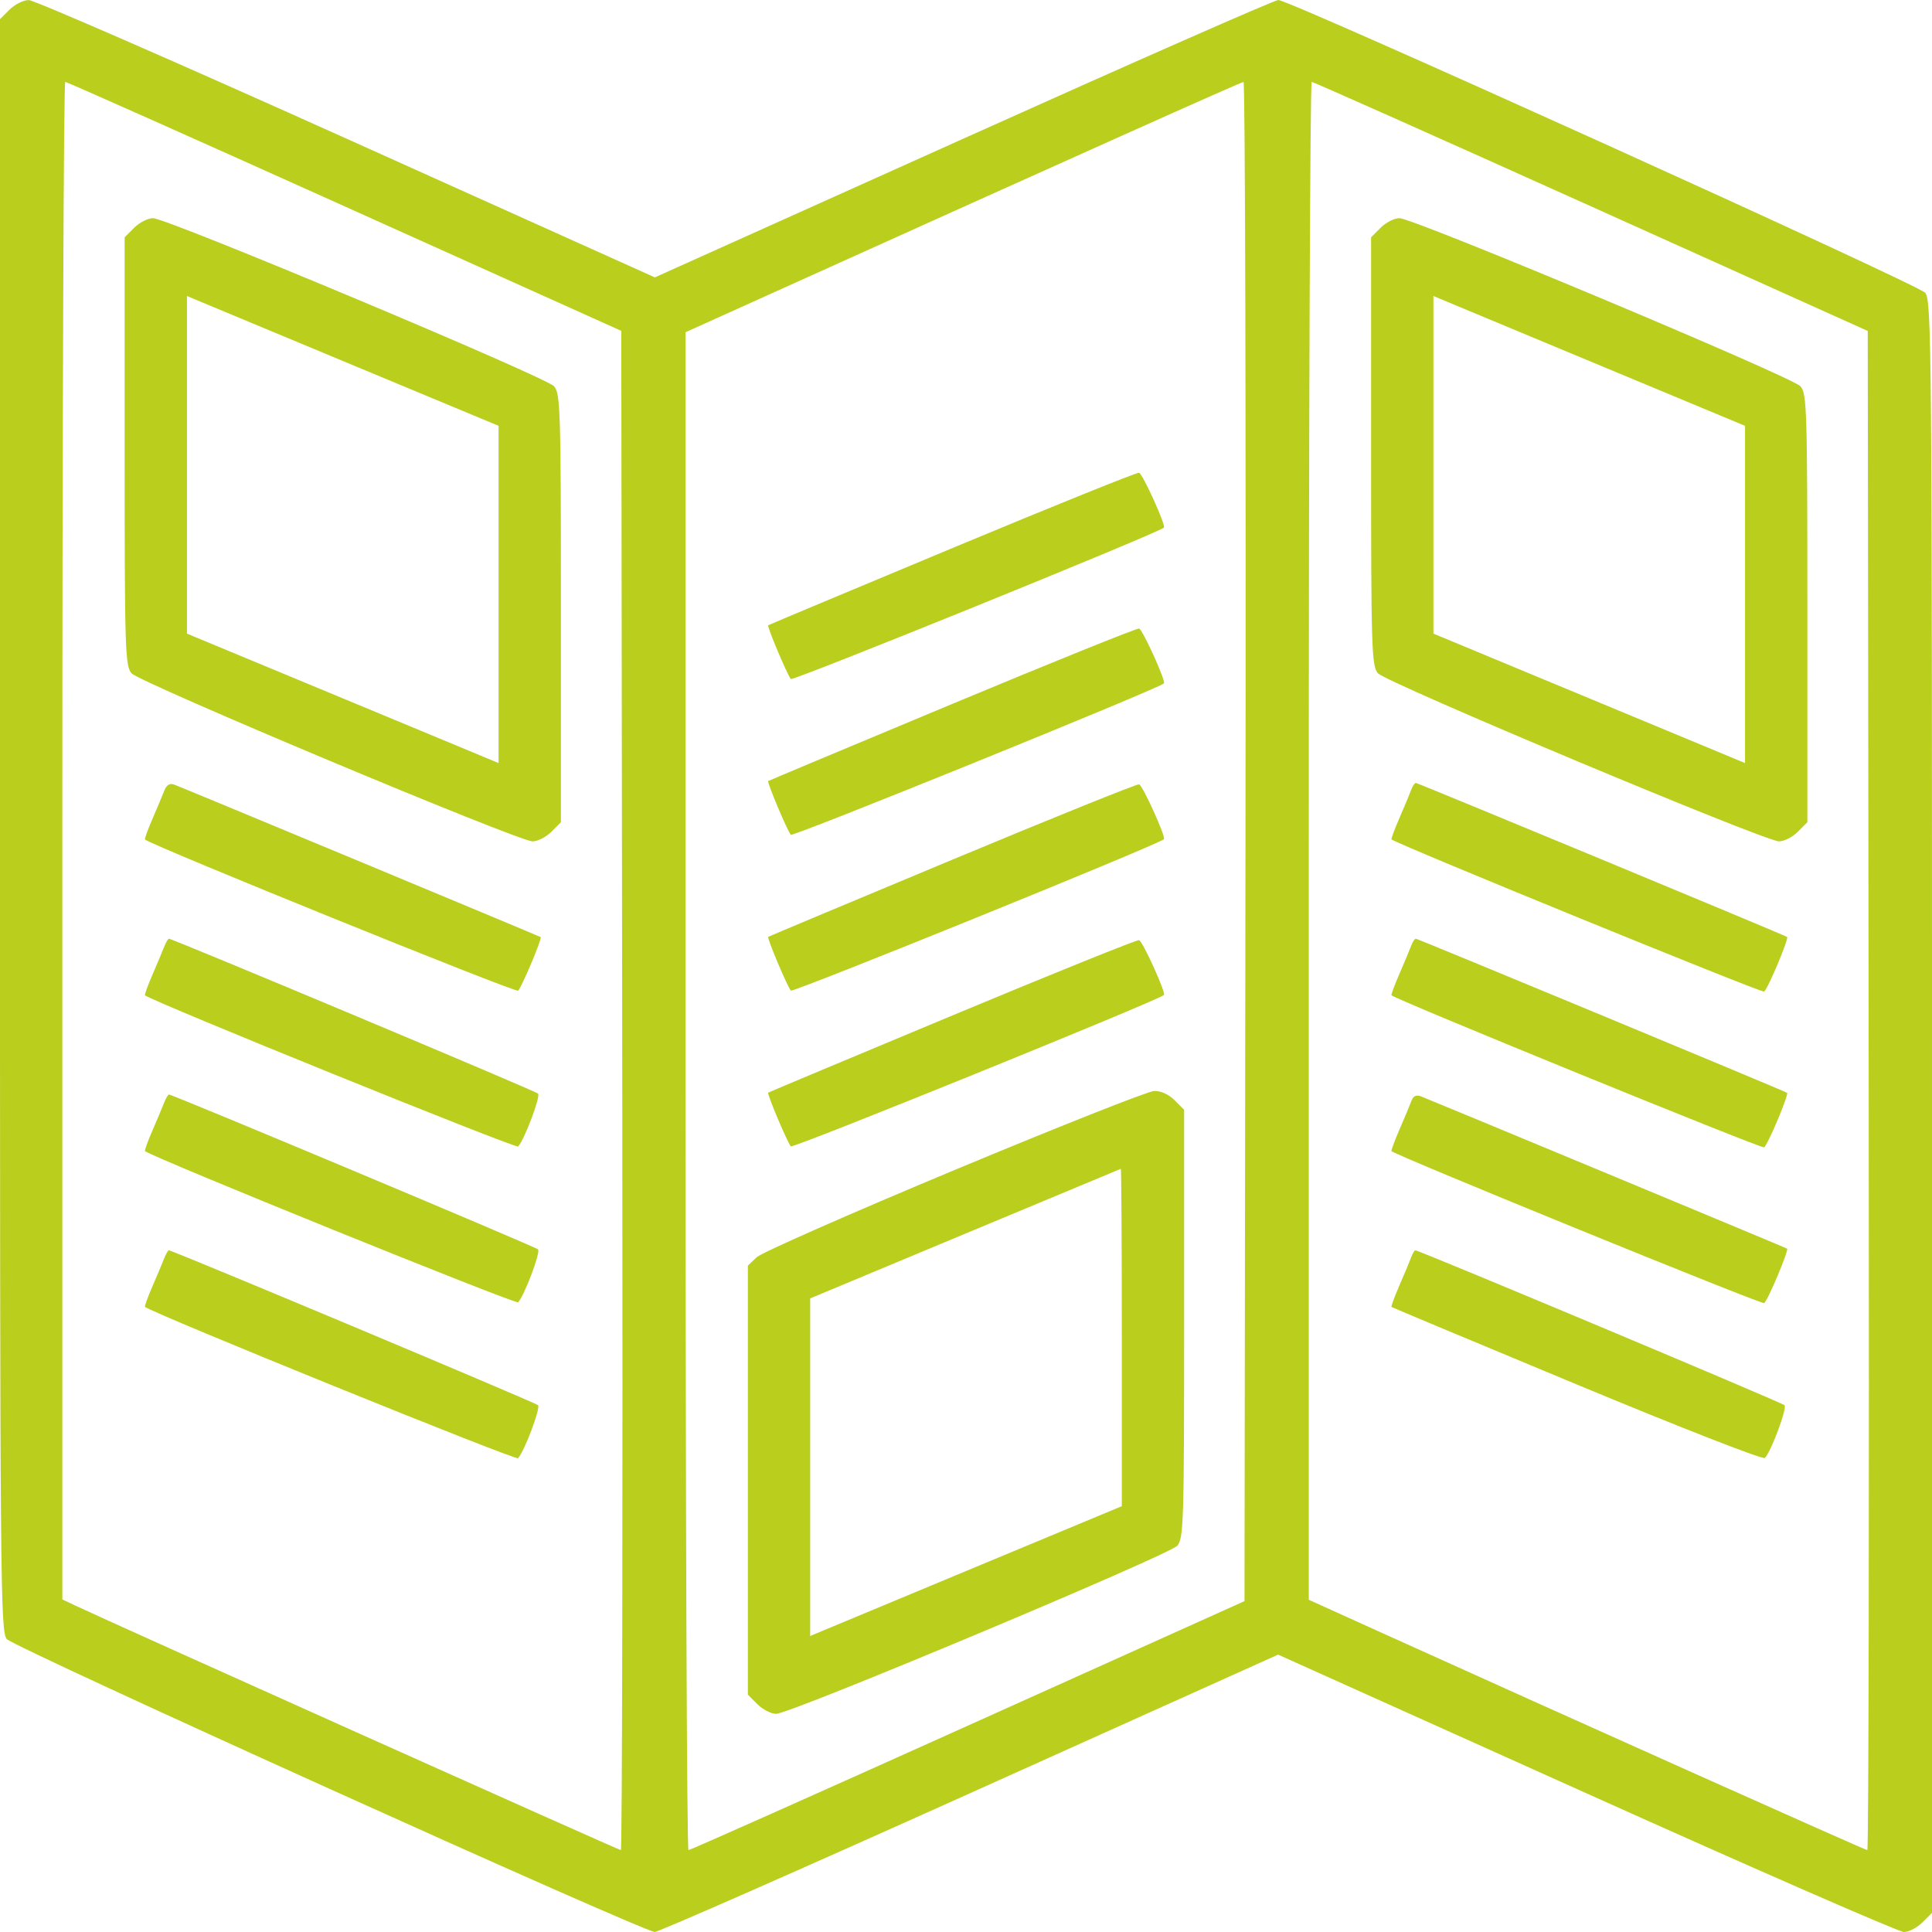 <svg width="80" height="80" viewBox="0 0 80 80" fill="none" xmlns="http://www.w3.org/2000/svg">
<path fill-rule="evenodd" clip-rule="evenodd" d="M0.396 0.399L0 0.794V34.169C0 65.721 0.015 67.561 0.282 67.871C0.585 68.224 26.637 79.997 27.114 79.997C27.271 79.997 33.142 77.414 40.161 74.256L52.923 68.514L65.695 74.258C72.72 77.418 78.634 80.001 78.838 80C79.042 79.999 79.386 79.819 79.604 79.601L80 79.206V45.831C80 14.281 79.984 12.439 79.718 12.123C79.425 11.777 53.416 0.005 52.933 6.11294e-07C52.783 -0.001 46.914 2.582 39.889 5.742L27.116 11.486L14.354 5.744C7.335 2.586 1.412 0.003 1.192 0.003C0.972 0.003 0.614 0.181 0.396 0.399ZM14.274 8.546L25.726 13.7L25.767 45.156C25.789 62.456 25.763 76.61 25.709 76.61C25.625 76.61 4.564 67.169 3.105 66.477L2.581 66.229V34.809C2.581 17.529 2.635 3.39 2.702 3.39C2.768 3.39 7.976 5.71 14.274 8.546ZM51.573 34.844L51.532 66.299L40.081 71.454C33.782 74.29 28.575 76.61 28.508 76.61C28.442 76.61 28.387 62.468 28.387 45.184V13.757L31.814 12.21C44.58 6.447 51.388 3.398 51.492 3.394C51.559 3.392 51.595 17.544 51.573 34.844ZM65.887 8.547L77.339 13.704L77.379 45.157C77.402 62.456 77.376 76.61 77.322 76.61C77.235 76.61 64.873 71.076 57.056 67.539L54.194 66.243V34.816C54.194 17.532 54.248 3.39 54.315 3.39C54.381 3.39 59.589 5.711 65.887 8.547ZM5.557 9.43L5.161 9.826V18.686C5.161 26.89 5.182 27.57 5.444 27.877C5.769 28.259 21.467 34.839 22.053 34.839C22.263 34.839 22.612 34.661 22.83 34.443L23.226 34.047V25.188C23.226 16.983 23.205 16.303 22.944 15.997C22.618 15.614 6.92 9.034 6.334 9.034C6.125 9.034 5.775 9.213 5.557 9.43ZM57.17 9.43L56.774 9.826V18.686C56.774 26.89 56.795 27.57 57.056 27.877C57.382 28.259 73.08 34.839 73.666 34.839C73.876 34.839 74.225 34.661 74.443 34.443L74.839 34.047V25.188C74.839 16.983 74.818 16.303 74.556 15.997C74.231 15.614 58.533 9.034 57.947 9.034C57.737 9.034 57.388 9.213 57.17 9.43ZM14.798 15.198L20.645 17.632V24.614V31.597L18.589 30.742C17.458 30.272 14.554 29.066 12.137 28.062L7.742 26.237V19.246V12.256L8.347 12.51C8.68 12.65 11.583 13.859 14.798 15.198ZM66.411 15.198L72.258 17.632V24.614V31.597L70.202 30.742C69.071 30.272 66.167 29.066 63.75 28.062L59.355 26.237V19.246V12.256L59.96 12.51C60.292 12.65 63.196 13.859 66.411 15.198ZM39.435 22.695C35.266 24.434 31.834 25.872 31.81 25.891C31.752 25.934 32.597 27.94 32.747 28.116C32.828 28.211 47.855 22.115 48.196 21.848C48.292 21.773 47.317 19.618 47.167 19.576C47.084 19.552 43.605 20.956 39.435 22.695ZM39.435 29.146C35.266 30.885 31.834 32.323 31.81 32.342C31.752 32.385 32.597 34.392 32.747 34.567C32.828 34.662 47.855 28.566 48.196 28.299C48.292 28.224 47.317 26.069 47.167 26.027C47.084 26.004 43.605 27.407 39.435 29.146ZM6.792 32.766C6.71 32.975 6.49 33.501 6.302 33.935C6.114 34.368 5.98 34.741 6.004 34.762C6.296 35.016 21.362 41.12 21.455 41.022C21.613 40.855 22.457 38.849 22.388 38.803C22.322 38.759 7.576 32.622 7.22 32.491C7.021 32.417 6.897 32.497 6.792 32.766ZM39.435 35.597C35.266 37.336 31.834 38.774 31.81 38.793C31.752 38.836 32.597 40.843 32.747 41.018C32.828 41.113 47.855 35.017 48.196 34.751C48.292 34.675 47.317 32.52 47.167 32.478C47.084 32.455 43.605 33.858 39.435 35.597ZM58.436 32.702C58.38 32.857 58.164 33.377 57.955 33.856C57.747 34.335 57.596 34.741 57.619 34.758C57.951 34.998 72.946 41.122 73.048 41.059C73.196 40.967 74.083 38.858 73.999 38.797C73.89 38.718 58.711 32.42 58.628 32.42C58.579 32.42 58.492 32.547 58.436 32.702ZM6.786 39.234C6.708 39.434 6.49 39.952 6.302 40.386C6.114 40.82 5.98 41.192 6.004 41.213C6.296 41.467 21.362 47.571 21.455 47.473C21.713 47.2 22.392 45.399 22.28 45.283C22.173 45.173 7.152 38.871 6.996 38.871C6.958 38.871 6.864 39.034 6.786 39.234ZM39.435 42.048C35.266 43.787 31.834 45.225 31.81 45.244C31.752 45.288 32.597 47.294 32.747 47.469C32.828 47.564 47.855 41.468 48.196 41.202C48.292 41.126 47.317 38.971 47.167 38.929C47.084 38.906 43.605 40.309 39.435 42.048ZM58.436 39.153C58.38 39.309 58.164 39.828 57.955 40.307C57.747 40.786 57.596 41.194 57.619 41.213C57.881 41.427 72.945 47.573 73.049 47.509C73.195 47.419 74.084 45.308 73.999 45.251C73.871 45.165 58.709 38.871 58.63 38.871C58.58 38.871 58.492 38.998 58.436 39.153ZM39.516 48.452C35.214 50.247 31.53 51.871 31.331 52.061L30.968 52.407V61.291V70.174L31.364 70.57C31.581 70.787 31.931 70.966 32.14 70.966C32.726 70.966 48.424 64.386 48.75 64.003C49.011 63.697 49.032 63.017 49.032 54.812V45.953L48.636 45.557C48.393 45.313 48.067 45.166 47.789 45.175C47.542 45.182 43.819 46.657 39.516 48.452ZM6.786 45.685C6.708 45.885 6.49 46.403 6.302 46.837C6.114 47.271 5.98 47.643 6.004 47.664C6.296 47.919 21.362 54.022 21.455 53.924C21.713 53.652 22.392 51.85 22.28 51.734C22.173 51.624 7.152 45.322 6.996 45.322C6.958 45.322 6.864 45.485 6.786 45.685ZM58.443 45.588C58.383 45.752 58.164 46.279 57.955 46.758C57.747 47.238 57.596 47.646 57.619 47.666C57.853 47.869 72.946 54.024 73.05 53.959C73.195 53.87 74.083 51.758 73.999 51.702C73.94 51.663 59.22 45.542 58.832 45.395C58.642 45.323 58.516 45.385 58.443 45.588ZM46.452 55.377V62.368L40.605 64.802C37.389 66.141 34.486 67.35 34.153 67.49L33.548 67.744V60.754V53.764L39.96 51.087C43.486 49.614 46.389 48.405 46.411 48.398C46.433 48.392 46.452 51.532 46.452 55.377ZM6.786 52.136C6.708 52.336 6.49 52.854 6.302 53.288C6.114 53.722 5.98 54.093 6.004 54.114C6.336 54.389 21.353 60.482 21.45 60.381C21.711 60.105 22.393 58.303 22.28 58.186C22.176 58.078 7.146 51.773 6.993 51.773C6.957 51.773 6.864 51.937 6.786 52.136ZM58.436 52.056C58.38 52.211 58.164 52.73 57.955 53.209C57.747 53.689 57.596 54.097 57.619 54.118C57.642 54.138 61.099 55.584 65.301 57.332C69.589 59.116 73.002 60.449 73.08 60.37C73.337 60.113 74.009 58.306 73.892 58.186C73.786 58.075 58.765 51.773 58.608 51.773C58.57 51.773 58.492 51.901 58.436 52.056Z" fill="#B9CE1D"/>
</svg>
